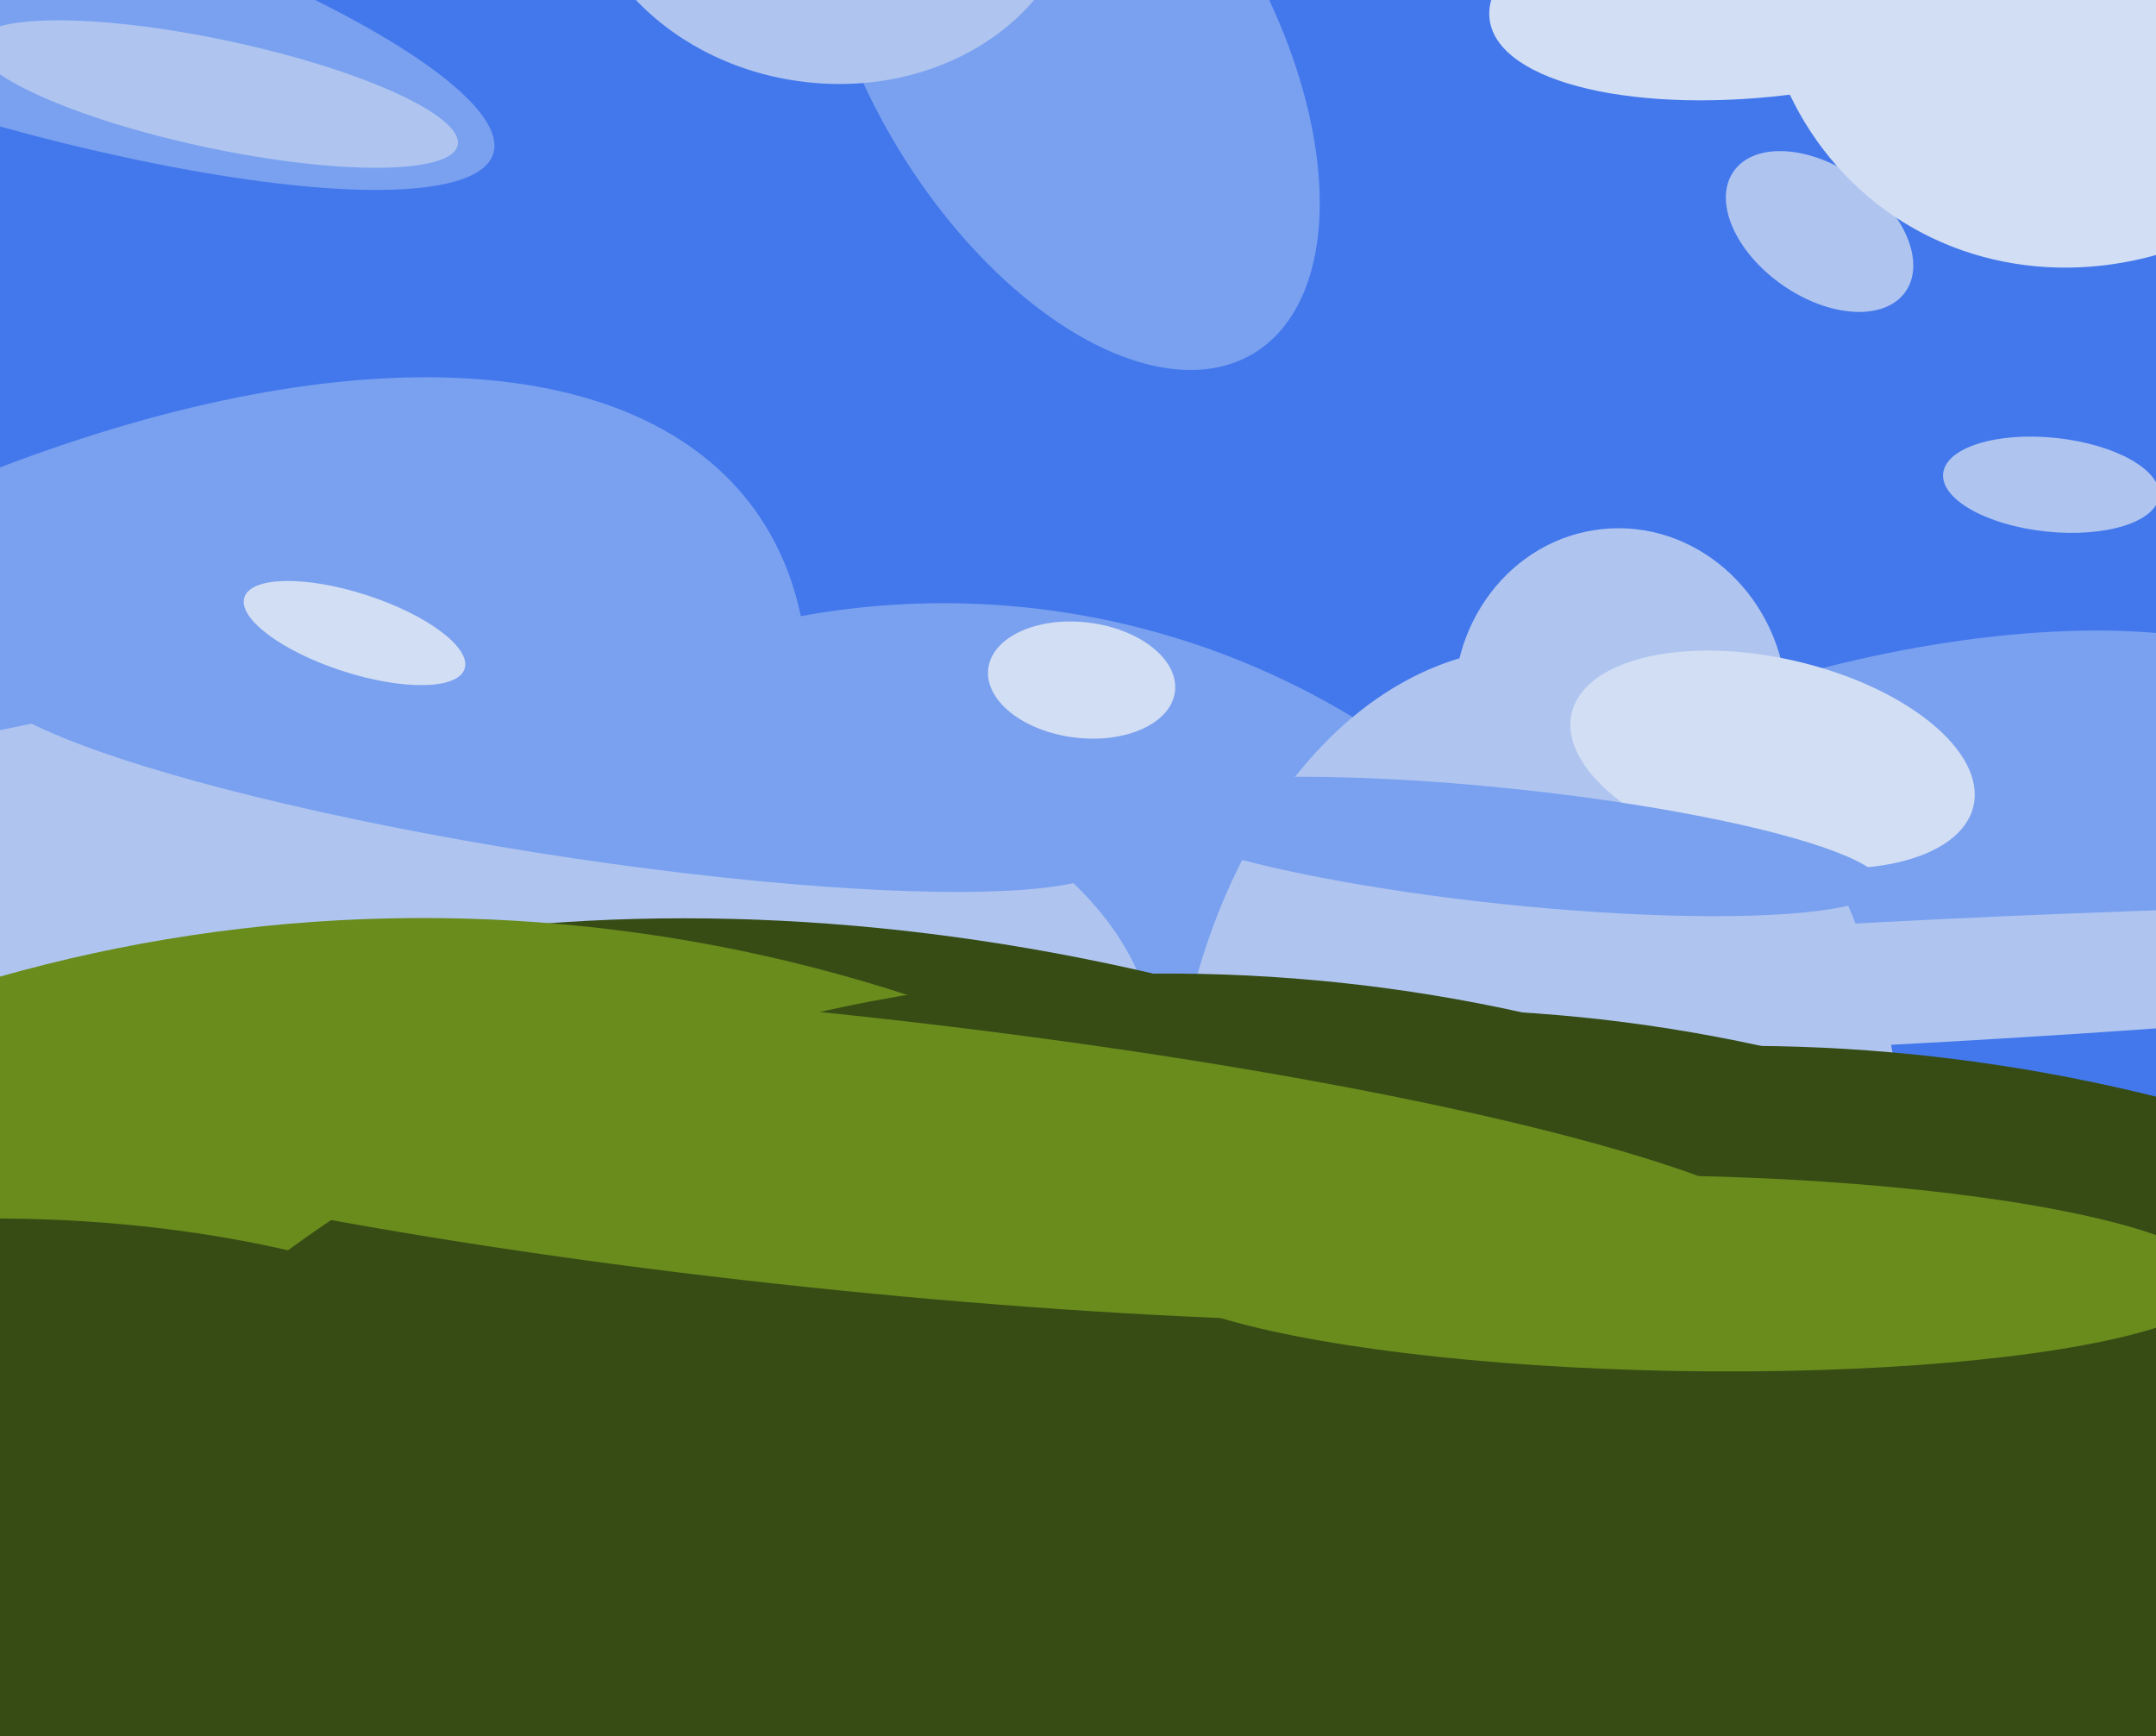 <svg xmlns="http://www.w3.org/2000/svg" width="596px" height="480px">
  <rect width="596" height="480" fill="rgb(67,120,236)"/>
  <ellipse cx="260" cy="385" rx="219" ry="218" transform="rotate(150,260,385)" fill="rgb(122,161,240)"/>
  <ellipse cx="-52" cy="330" rx="322" ry="152" transform="rotate(144,-52,330)" fill="rgb(122,161,240)"/>
  <ellipse cx="73" cy="308" rx="116" ry="247" transform="rotate(85,73,308)" fill="rgb(175,197,240)"/>
  <ellipse cx="299" cy="188" rx="16" ry="26" transform="rotate(97,299,188)" fill="rgb(210,222,243)"/>
  <ellipse cx="513" cy="235" rx="137" ry="51" transform="rotate(165,513,235)" fill="rgb(122,161,240)"/>
  <ellipse cx="291" cy="566" rx="430" ry="293" transform="rotate(20,291,566)" fill="rgb(55,76,21)"/>
  <ellipse cx="152" cy="213" rx="23" ry="158" transform="rotate(99,152,213)" fill="rgb(122,161,240)"/>
  <ellipse cx="-9" cy="-2" rx="152" ry="33" transform="rotate(17,-9,-2)" fill="rgb(122,161,240)"/>
  <ellipse cx="425" cy="330" rx="102" ry="151" transform="rotate(179,425,330)" fill="rgb(175,197,240)"/>
  <ellipse cx="519" cy="272" rx="17" ry="271" transform="rotate(87,519,272)" fill="rgb(175,197,240)"/>
  <ellipse cx="448" cy="195" rx="46" ry="49" transform="rotate(174,448,195)" fill="rgb(175,197,240)"/>
  <ellipse cx="503" cy="64" rx="29" ry="18" transform="rotate(35,503,64)" fill="rgb(175,197,240)"/>
  <ellipse cx="120" cy="664" rx="410" ry="421" transform="rotate(98,120,664)" fill="rgb(105,140,29)"/>
  <ellipse cx="342" cy="624" rx="401" ry="353" transform="rotate(11,342,624)" fill="rgb(55,76,21)"/>
  <ellipse cx="490" cy="210" rx="57" ry="28" transform="rotate(13,490,210)" fill="rgb(210,222,243)"/>
  <ellipse cx="521" cy="606" rx="387" ry="312" transform="rotate(14,521,606)" fill="rgb(55,76,21)"/>
  <ellipse cx="567" cy="134" rx="13" ry="30" transform="rotate(96,567,134)" fill="rgb(175,197,240)"/>
  <ellipse cx="295" cy="12" rx="100" ry="55" transform="rotate(59,295,12)" fill="rgb(122,161,240)"/>
  <ellipse cx="434" cy="632" rx="344" ry="395" transform="rotate(114,434,632)" fill="rgb(55,76,21)"/>
  <ellipse cx="-73" cy="560" rx="212" ry="319" transform="rotate(73,-73,560)" fill="rgb(55,76,21)"/>
  <ellipse cx="417" cy="234" rx="104" ry="16" transform="rotate(6,417,234)" fill="rgb(122,161,240)"/>
  <ellipse cx="464" cy="352" rx="27" ry="150" transform="rotate(91,464,352)" fill="rgb(105,140,29)"/>
  <ellipse cx="98" cy="175" rx="11" ry="32" transform="rotate(108,98,175)" fill="rgb(210,222,243)"/>
  <ellipse cx="60" cy="26" rx="15" ry="68" transform="rotate(102,60,26)" fill="rgb(175,197,240)"/>
  <ellipse cx="227" cy="318" rx="276" ry="38" transform="rotate(6,227,318)" fill="rgb(105,140,29)"/>
  <ellipse cx="580" cy="-24" rx="101" ry="91" transform="rotate(124,580,-24)" fill="rgb(210,222,243)"/>
  <ellipse cx="494" cy="-6" rx="32" ry="83" transform="rotate(82,494,-6)" fill="rgb(210,222,243)"/>
  <ellipse cx="229" cy="-37" rx="70" ry="60" transform="rotate(8,229,-37)" fill="rgb(175,197,240)"/>
</svg>